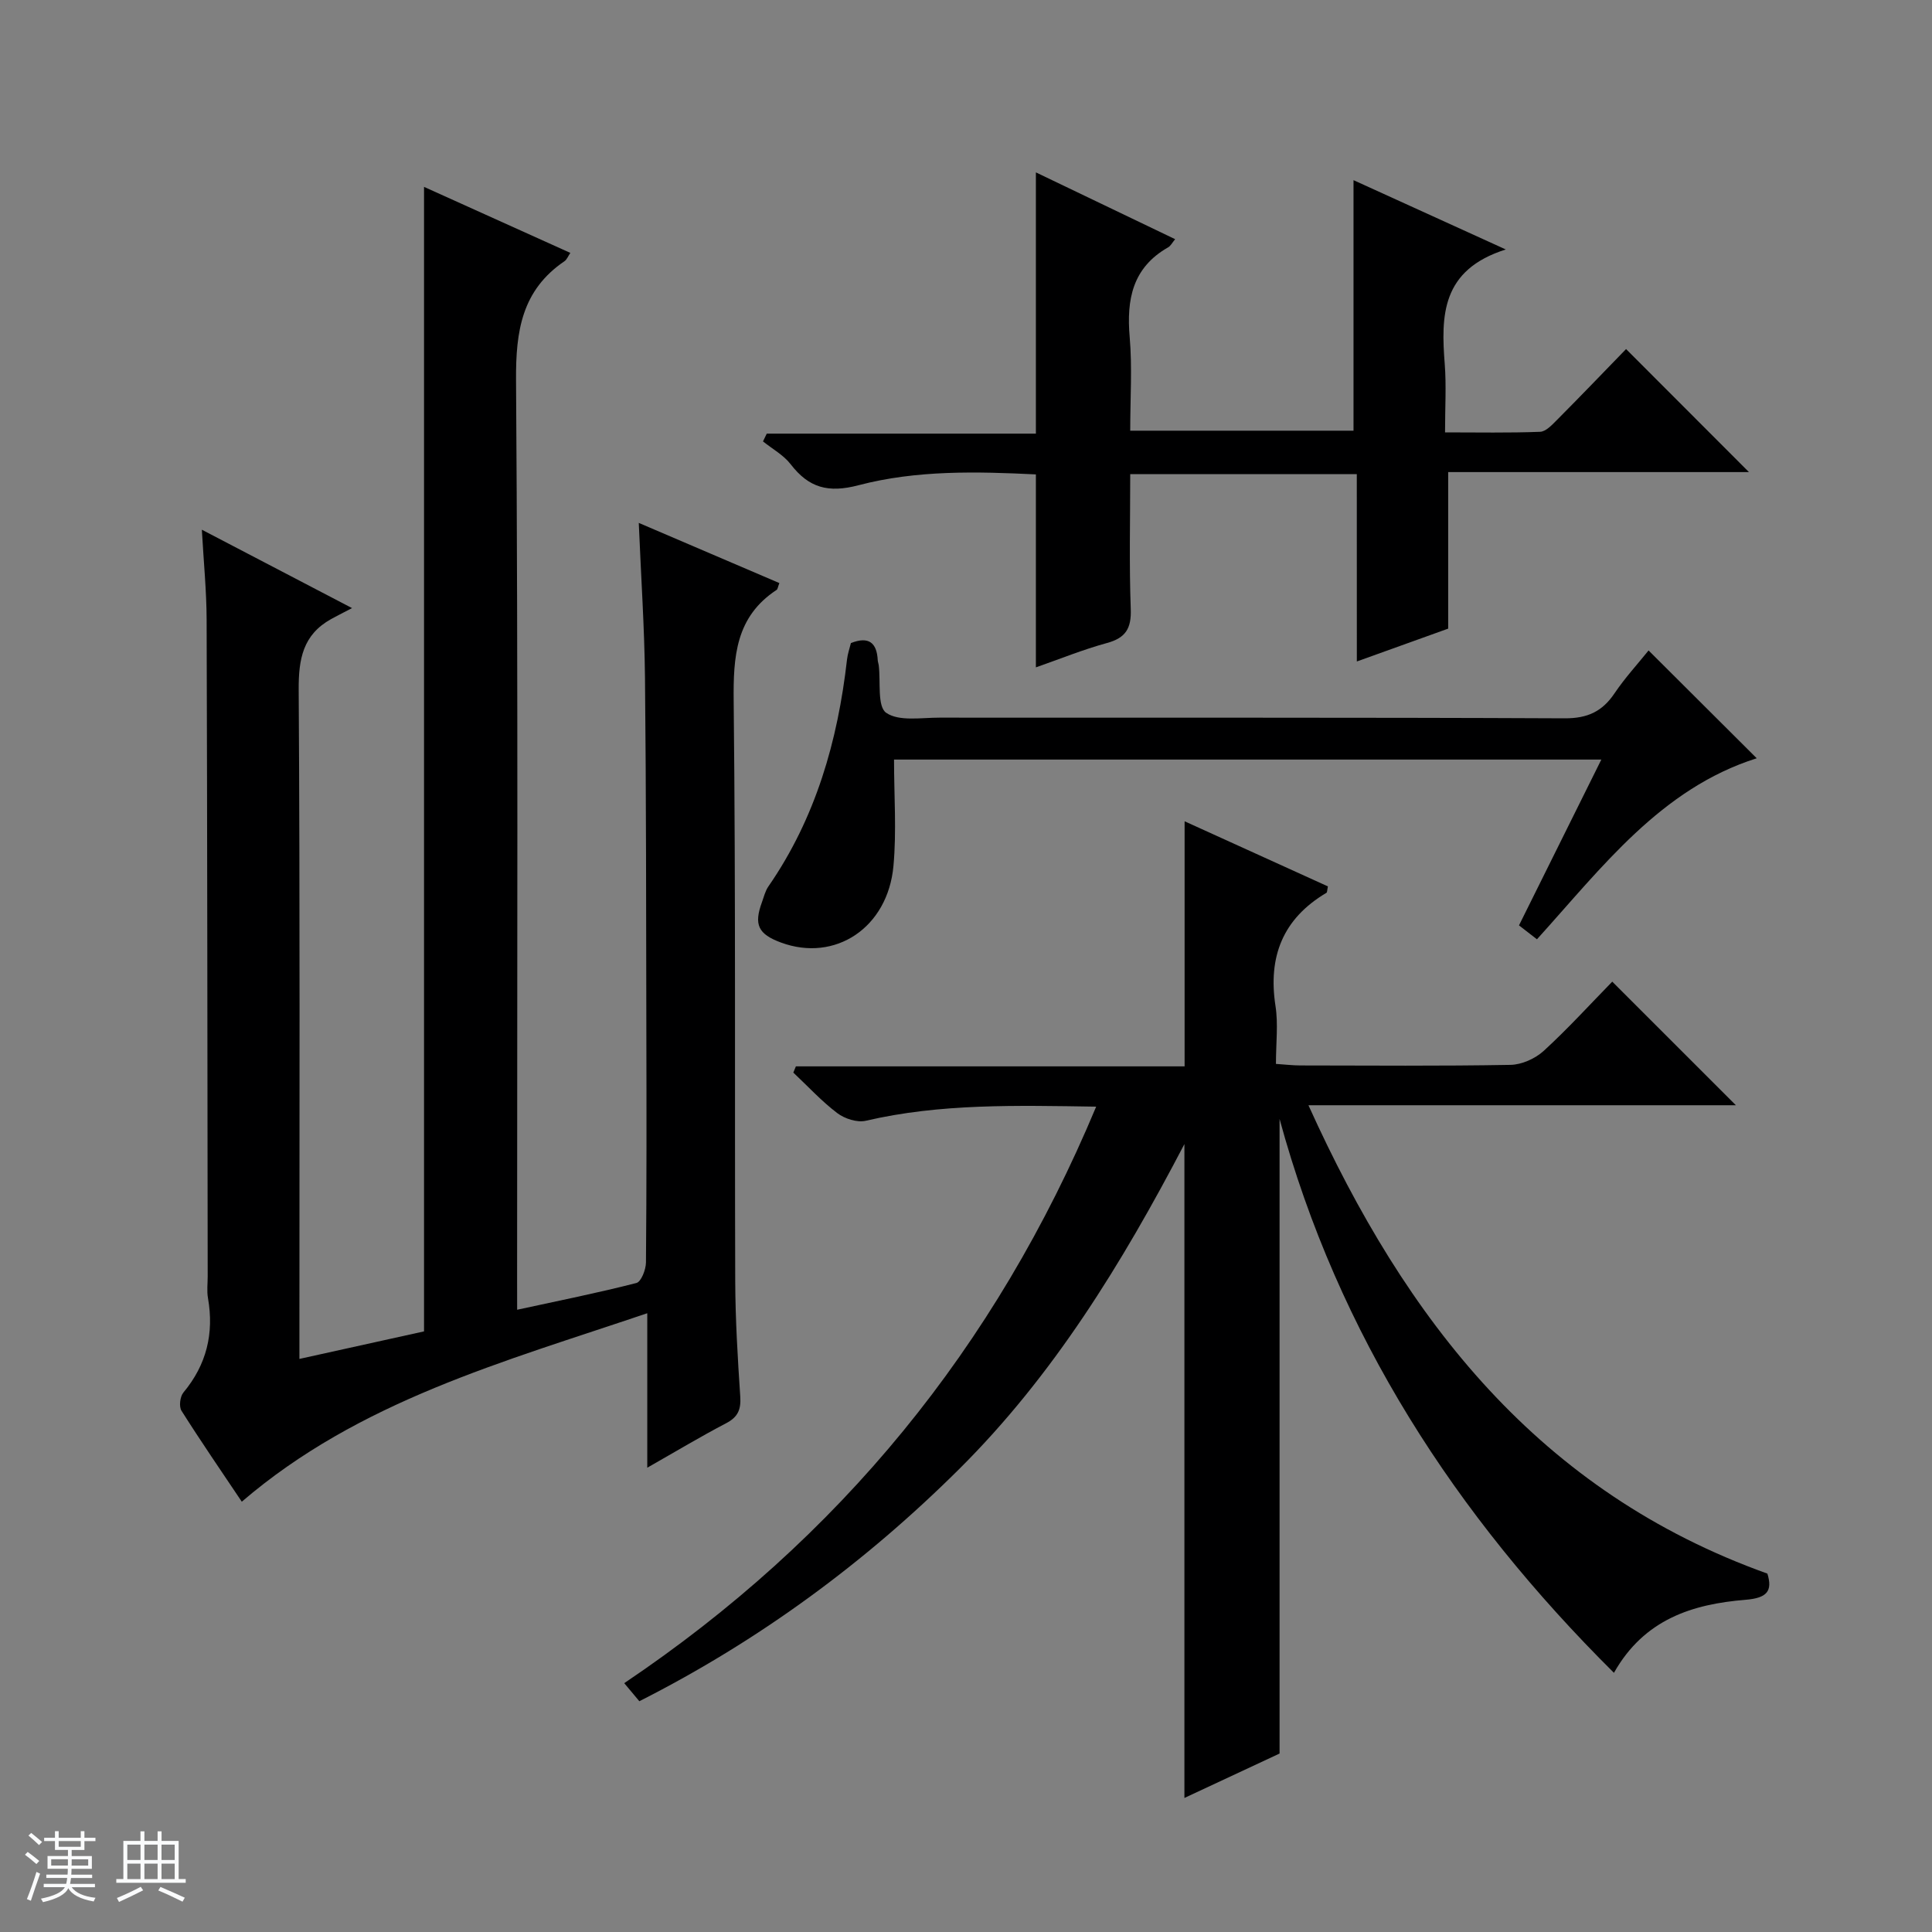 <svg enable-background="new 0 0 400 400" viewBox="0 0 400 400" xmlns="http://www.w3.org/2000/svg"><rect x="0" y="0" width="400" height="400" fill="#808080" stroke="none"/><path d="m5.17 384 .56-.58c.85.61 1.65 1.24 2.4 1.87l-.59.64c-.84-.73-1.63-1.38-2.37-1.93m1.22 9.53-.82-.34c.71-1.76 1.37-3.64 1.98-5.63.24.13.5.25.76.36-.6 1.67-1.24 3.54-1.92 5.61m-.5-13.5.57-.54c.56.44 1.31 1.06 2.26 1.87l-.64.64c-.68-.66-1.41-1.32-2.19-1.97m3.25.46h2.24v-1.36h.77v1.36h4.57v-1.36h.76v1.36h2.28v.69h-2.28v1.84h-2.64v1.26h4.18v2.64h-4.21c0 .45-.02.86-.05 1.21h4.32v.69h-4.38c-.04.34-.1.75-.19 1.22h5.15v.69h-4.82c.87 1.19 2.51 1.92 4.93 2.19-.17.31-.3.57-.37.76-2.77-.49-4.52-1.41-5.26-2.76-.56 1.26-2.3 2.23-5.24 2.9-.12-.24-.26-.48-.43-.72 2.73-.55 4.38-1.34 4.96-2.38h-4.38v-.69h4.65c.1-.38.17-.79.21-1.22h-4.32v-.69h4.4c.03-.34.05-.75.05-1.21h-4.2v-2.64h4.23v-1.26h-2.69v-1.84h-2.24zm1.46 4.46v1.29h3.45c.01-.4.02-.57.01-.53v-.32-.45h-3.46zm1.55-2.59h4.57v-1.19h-4.57zm6.11 2.59h-3.42v.77c-.01.19-.01.37-.02.53h3.44z" fill="#fafbfc"/><path d="m32.63 379.16h.82v1.98h3.54v7.89h1.46v.78h-14.37v-.78h1.46v-7.89h3.54v-1.98h.82v1.98h2.73zm-3.49 11.48.5.73c-1.61.82-3.28 1.63-5 2.41-.13-.27-.28-.55-.44-.82 1.75-.72 3.4-1.49 4.94-2.32m-2.78-5.55h2.73v-3.18h-2.73zm0 3.95h2.73v-3.2h-2.73zm3.54-3.95h2.73v-3.18h-2.73zm0 3.95h2.73v-3.2h-2.73zm7.89 4.68c-1.84-.92-3.51-1.7-5.02-2.32l.45-.73c1.89.8 3.57 1.55 5.04 2.23zm-1.62-11.81h-2.73v3.18h2.73zm-2.73 7.13h2.73v-3.2h-2.73v3.19z" fill="#fafbfc"/><g fill="#000001"><path d="m107.07 271.17c8.61-1.87 16.71-3.49 24.69-5.54.99-.25 1.96-2.77 1.98-4.24.14-16 .12-32 .08-48-.05-24.33-.03-48.66-.28-72.98-.11-10.44-.82-20.88-1.29-32.15 9.93 4.25 19.52 8.36 29.11 12.46-.33.85-.35 1.27-.57 1.41-8.49 5.58-8.99 13.8-8.89 23.06.43 39.99.19 79.99.32 119.99.03 7.98.51 15.97 1.04 23.93.18 2.68-.45 4.27-2.93 5.56-5.27 2.75-10.37 5.82-16.32 9.2 0-10.81 0-20.85 0-31.98-29.87 10.12-59.62 18.14-83.95 39.02-4.11-6.14-8.43-12.41-12.49-18.84-.54-.86-.3-2.92.4-3.76 4.8-5.76 6.37-12.23 5.09-19.55-.26-1.46-.06-2.99-.06-4.49-.06-45.33-.08-90.66-.22-135.99-.02-5.93-.61-11.85-.99-18.61 10.22 5.33 19.73 10.29 31.1 16.23-2.04 1.07-3.21 1.64-4.35 2.28-5.82 3.24-6.74 8.26-6.7 14.62.28 44 .15 87.99.15 131.99v6.56c9.02-1.99 17.54-3.88 25.8-5.7 0-79.07 0-157.79 0-236.96 9.9 4.47 20 9.02 30.29 13.67-.47.69-.72 1.39-1.21 1.72-8.82 6-10.1 14.43-10.03 24.61.44 61.99.22 123.99.22 185.99.01 1.97.01 3.95.01 6.49z"/><path d="m226.95 229.12c-16.66-.25-32.27-.67-47.69 2.92-1.79.42-4.38-.42-5.91-1.58-3.27-2.48-6.09-5.56-9.1-8.39.18-.43.35-.86.53-1.29h80.48c0-17.28 0-33.8 0-50.74 9.94 4.51 19.84 9.01 29.67 13.48-.16.74-.13 1.22-.31 1.33-9.03 5.35-12.12 13.22-10.54 23.45.58 3.73.09 7.63.09 11.97 1.87.12 3.47.32 5.07.32 14.5.02 28.99.14 43.49-.12 2.33-.04 5.11-1.29 6.86-2.88 5.02-4.59 9.61-9.65 14.21-14.35 8.66 8.66 16.88 16.88 25.6 25.59-29.23 0-58.17 0-88.5 0 20.2 44.7 47.86 80.08 95.02 96.97 1.12 3.64-.1 5.06-4.53 5.42-10.92.89-20.97 3.99-27.24 15.12-32.89-32.67-57.09-70.05-69.23-114.68v131.39c-5.89 2.75-12.6 5.88-19.7 9.2 0-45.02 0-89.51 0-135.38-13.02 24.92-27.23 47.99-46.6 67.25-19.47 19.36-41.37 35.5-66.25 48.1-.93-1.11-1.84-2.19-3.13-3.74 44.53-29.94 76.87-69.46 97.71-119.36z"/><path d="m280.91 98.16c-16 0-31.13 0-46.91 0 0 9.4-.23 18.67.11 27.92.15 4.01-1.03 5.99-4.93 7.05-4.92 1.34-9.67 3.28-14.71 5.04 0-13.39 0-26.42 0-39.95-12.14-.59-24.65-.93-36.71 2.24-6.28 1.65-10.29.55-14.06-4.34-1.47-1.91-3.79-3.17-5.73-4.73.26-.54.52-1.07.78-1.61h55.72c0-18.37 0-35.93 0-54.09 9.61 4.61 19.08 9.15 28.83 13.83-.62.75-.93 1.4-1.45 1.69-7.38 4.2-8.64 10.77-7.96 18.59.54 6.27.11 12.63.11 19.37h46.23c0-17.15 0-34.04 0-51.87 10.03 4.57 19.95 9.08 31.53 14.35-13.4 4.23-13.42 13.74-12.64 23.76.34 4.45.06 8.94.06 14.11 6.8 0 13.25.13 19.68-.12 1.22-.05 2.51-1.47 3.53-2.49 4.91-4.94 9.74-9.97 14.27-14.64 8.74 8.75 16.95 16.97 25.44 25.47-20.72 0-41.41 0-62.27 0v32.41c-5.56 2-11.88 4.27-18.91 6.8-.01-13.23-.01-25.78-.01-38.79z"/><path d="m341.32 134.67c7.71 7.69 14.99 14.94 22.39 22.32-19.86 6.3-31.98 22.55-45.5 37.48-1.34-1.04-2.47-1.91-3.72-2.88 5.73-11.53 11.32-22.78 17.05-34.33-49.41 0-98.16 0-146.44 0 0 7.52.54 14.83-.12 22.03-1.17 12.82-12.09 19.98-23.27 15.86-4.75-1.75-5.67-3.7-3.95-8.38.4-1.09.67-2.3 1.32-3.23 9.8-14.17 14.37-30.14 16.29-47.03.13-1.13.52-2.23.8-3.37 3.68-1.45 5.38-.1 5.56 3.59.02.33.16.65.2.98.43 3.43-.34 8.57 1.55 9.87 2.65 1.83 7.27.99 11.05 1 43.14.04 86.29-.06 129.43.14 4.72.02 7.78-1.41 10.32-5.19 2.13-3.16 4.73-5.99 7.04-8.86z"/></g></svg>